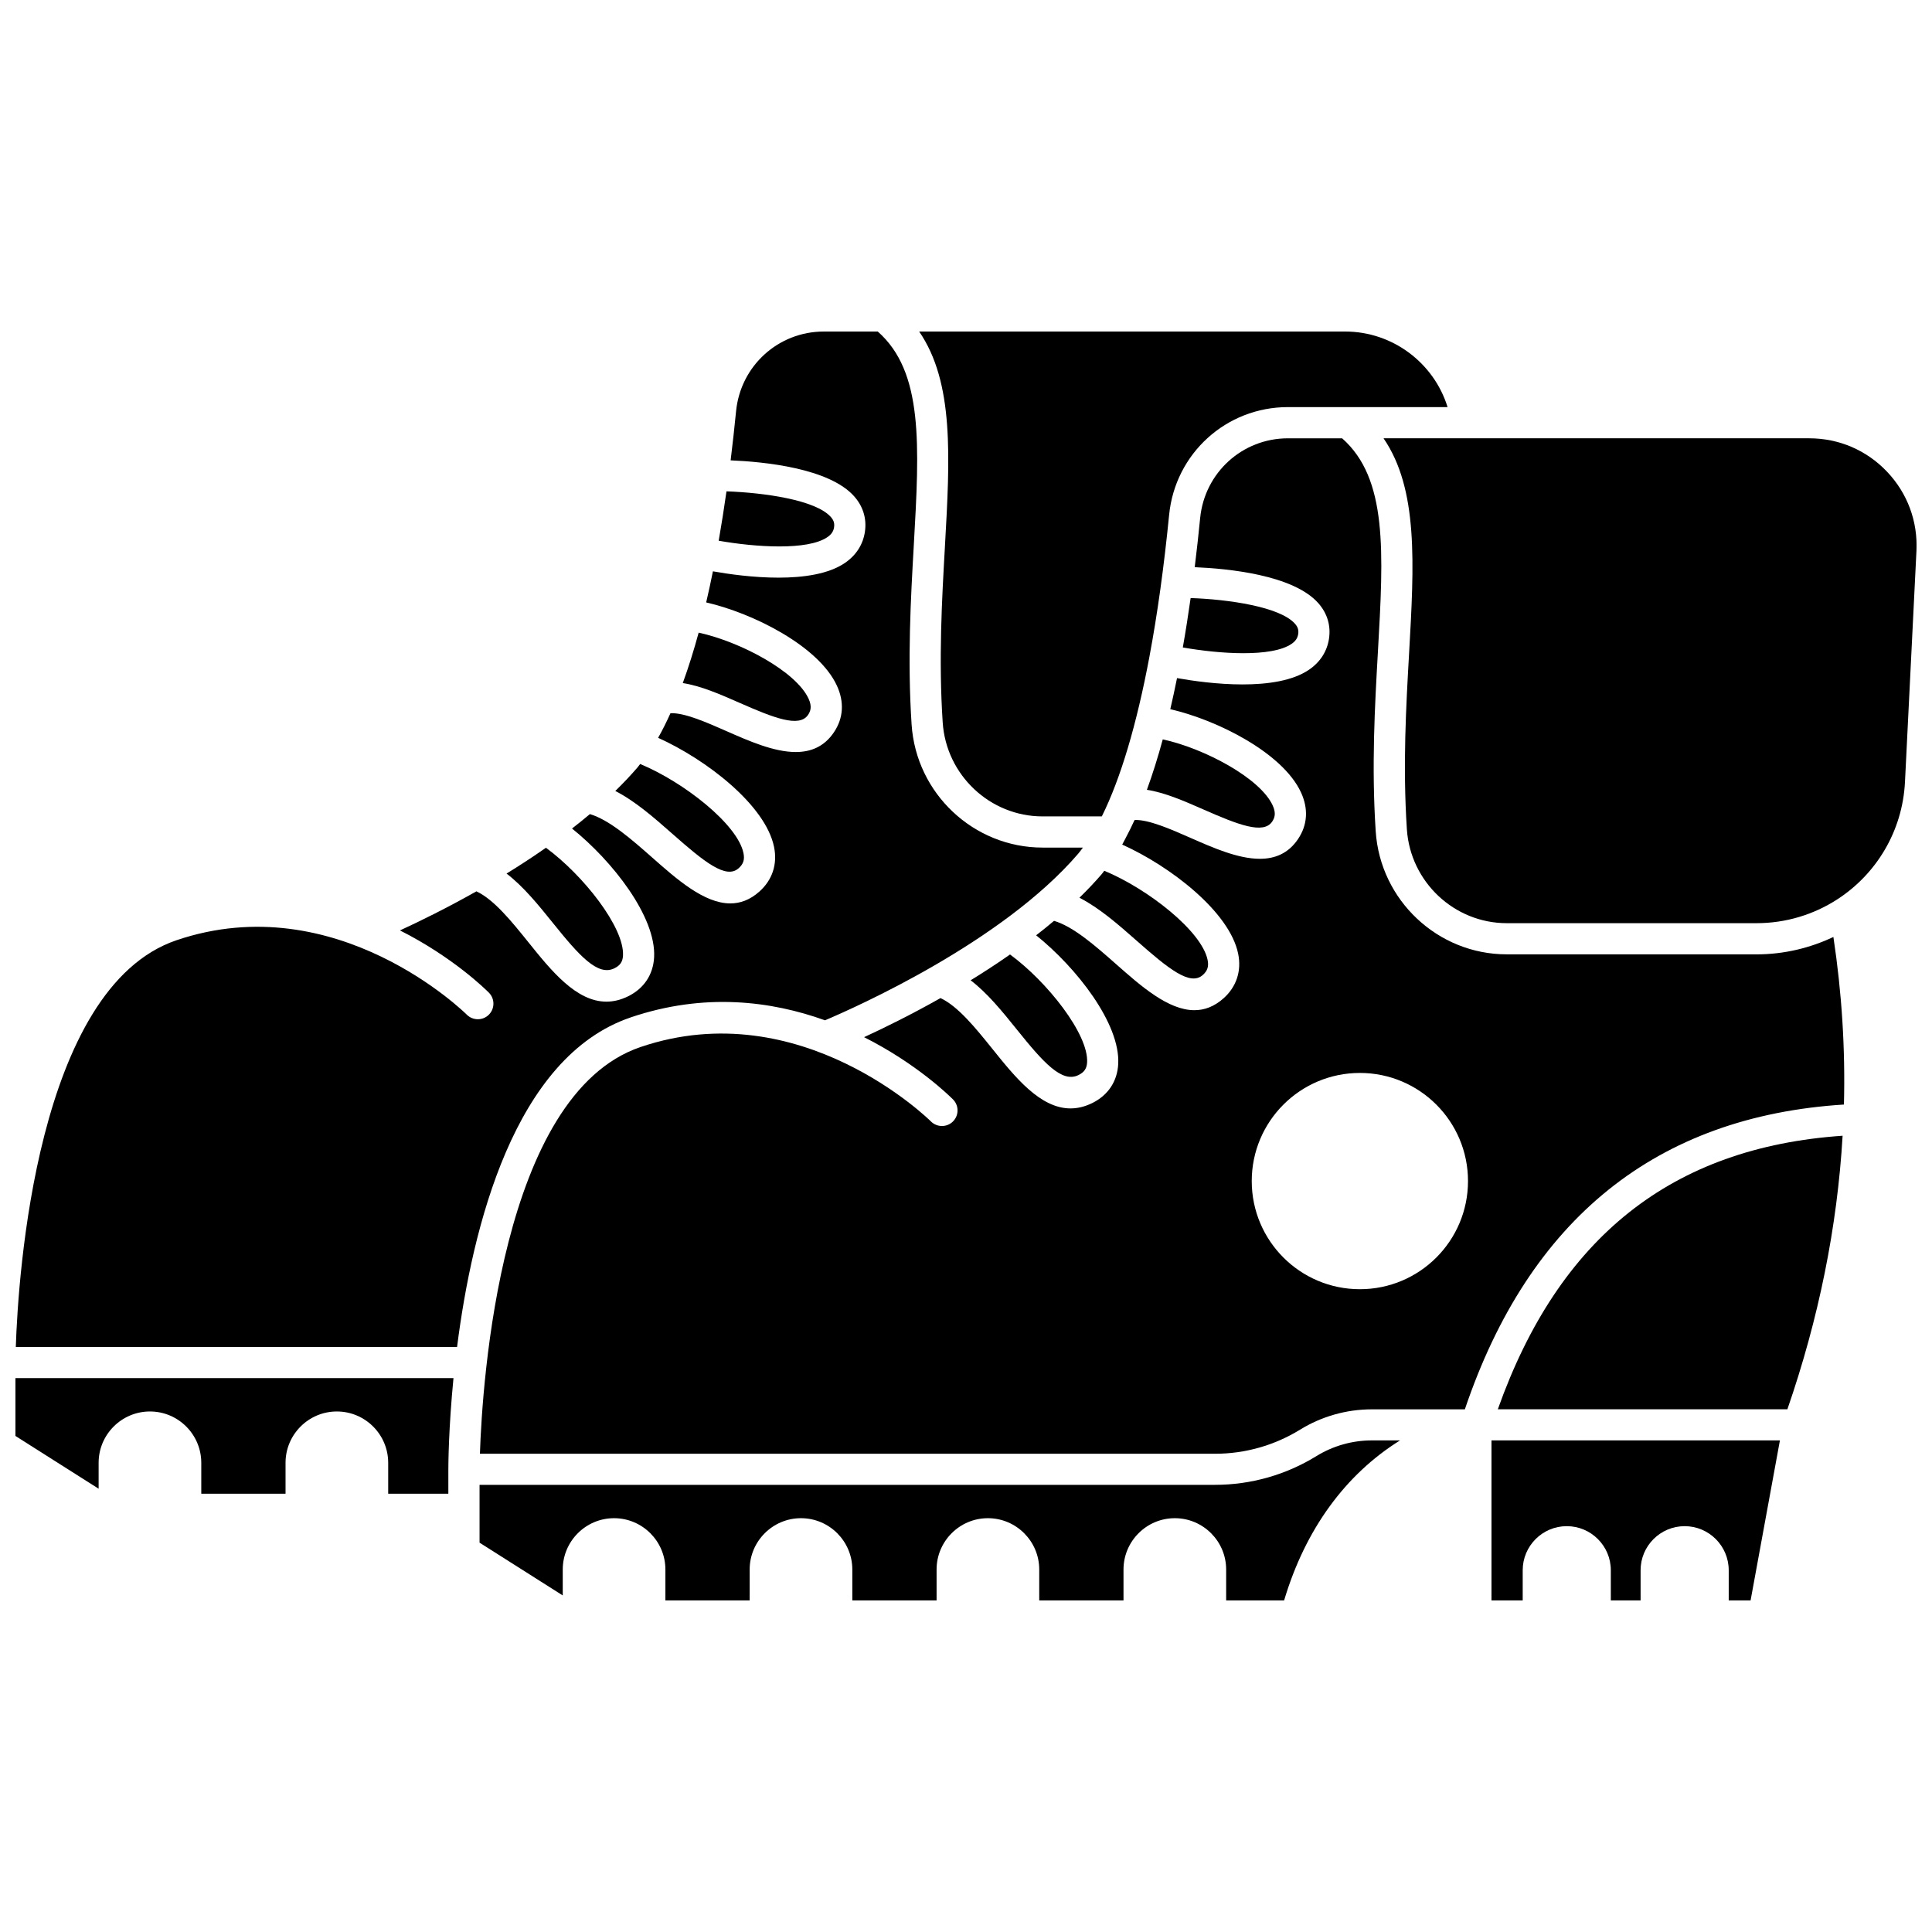 <?xml version="1.0" encoding="UTF-8"?>
<!-- Uploaded to: ICON Repo, www.iconrepo.com, Generator: ICON Repo Mixer Tools -->
<svg width="800px" height="800px" version="1.1" viewBox="144 144 512 512" xmlns="http://www.w3.org/2000/svg">
 <defs>
  <clipPath id="c">
   <path d="m510 260h141.9v129h-141.9z"/>
  </clipPath>
  <clipPath id="b">
   <path d="m148.09 509h116.91v31h-116.91z"/>
  </clipPath>
  <clipPath id="a">
   <path d="m148.09 231h282.91v270h-282.91z"/>
  </clipPath>
 </defs>
 <path d="m363.28 286.34c1.055-0.723 1.598-1.535 1.758-2.625 0.152-1.031-0.094-1.828-0.824-2.668-3.988-4.582-17.809-6.488-27.688-6.836-0.617 4.34-1.301 8.719-2.066 13.086 9.719 1.707 23.57 2.652 28.82-0.957z"/>
 <path d="m358.15 333.44c0.617-0.922 1.113-2.148 0.129-4.285-3.328-7.219-17.98-15.062-29.129-17.5-1.27 4.68-2.672 9.156-4.207 13.367 4.773 0.727 9.949 2.988 15.02 5.223 9.188 4.047 15.867 6.644 18.188 3.195z"/>
 <path d="m339.74 374.1c1.27-1.129 1.641-2.289 1.289-4.012-1.57-7.664-15.863-18.852-27.379-23.621-0.227 0.281-0.441 0.605-0.672 0.879-1.848 2.148-3.836 4.238-5.918 6.269 5.266 2.691 10.289 7.082 15.191 11.41 8.406 7.418 14.164 12.043 17.488 9.074z"/>
 <path d="m430.06 381.91c5.266 2.691 10.285 7.082 15.191 11.41 8.395 7.41 14.137 12.047 17.488 9.078 1.27-1.129 1.637-2.289 1.289-4.012-1.57-7.664-15.863-18.852-27.379-23.621-0.227 0.281-0.441 0.605-0.672 0.879-1.848 2.144-3.836 4.231-5.918 6.266z"/>
 <path d="m462.95 358.53c9.188 4.047 15.875 6.648 18.195 3.195 0.617-0.922 1.113-2.148 0.129-4.285-3.328-7.219-17.984-15.062-29.129-17.5-1.27 4.68-2.672 9.156-4.207 13.367 4.762 0.73 9.941 2.992 15.012 5.223z"/>
 <path d="m290.48 388.54c7 8.707 11.93 14.246 16.336 12.07 1.531-0.75 2.191-1.727 2.285-3.356 0.41-7.469-10.555-21.363-20.422-28.59-3.469 2.43-6.981 4.711-10.441 6.84 4.449 3.402 8.398 8.254 12.242 13.035z"/>
 <path d="m486.28 314.63c1.055-0.723 1.598-1.535 1.758-2.625 0.152-1.031-0.094-1.828-0.82-2.668-3.988-4.578-17.879-6.516-27.688-6.848-0.617 4.344-1.301 8.727-2.07 13.094 9.715 1.715 23.562 2.66 28.82-0.953z"/>
 <path d="m394.41 288.93c-0.793 13.953-1.688 29.766-0.586 46.531 0.922 13.957 12.551 24.895 26.469 24.895h15.699c4.977-10.012 9.25-24.363 12.629-42.375 0.004-0.016-0.004-0.031 0-0.051 0.004-0.012 0.008-0.016 0.012-0.027 2.09-11.148 3.836-23.676 5.195-37.438 1.605-16.293 15.141-28.578 31.484-28.578h15.812c0.023-0.004 0.051 0 0.078 0h26.418c-3.609-11.691-14.547-20.027-27.152-20.027h-112.88c9.258 13.5 8.176 33.18 6.82 57.07z"/>
 <g clip-path="url(#c)">
  <path d="m644.07 268.99c-5.422-5.699-12.738-8.836-20.605-8.836l-90.156-0.004h-0.004c-0.008 0-0.02-0.004-0.027 0h-22.629c9.238 13.5 8.121 33.195 6.769 57.07-0.793 13.953-1.688 29.766-0.582 46.535 0.918 13.957 12.547 24.895 26.469 24.895h66.188c7.832 0 15.148-2.293 21.297-6.242 0.02-0.016 0.047-0.023 0.07-0.043 10.312-6.656 17.324-18.012 17.98-31.152l3.039-61.203c0.383-7.859-2.387-15.32-7.809-21.02z"/>
 </g>
 <path d="m539.26 568.13h8.273v-8.004c0-6.438 5.234-11.676 11.676-11.676 6.438 0 11.676 5.242 11.676 11.676v8.004h7.891v-8.004c0-6.438 5.234-11.676 11.676-11.676 6.438 0 11.676 5.242 11.676 11.676v8.004h5.797l7.773-42.406h-76.438z"/>
 <g clip-path="url(#b)">
  <path d="m148.09 524.54 22.047 13.984v-6.867c0-7.5 6.106-13.602 13.602-13.602 7.5 0 13.602 6.106 13.602 13.602v8.188h22.332v-8.188c0-7.5 6.106-13.602 13.602-13.602 7.5 0 13.602 6.106 13.602 13.602v8.188h15.941v-6.473c0-1.246 0.059-10.863 1.363-24.164l-116.09 0.004z"/>
 </g>
 <path d="m609.48 396.91h-66.188c-18.262 0-33.512-14.32-34.715-32.605-1.137-17.27-0.227-33.355 0.582-47.543 1.508-26.551 2.606-45.938-9.484-56.605h-14.355c-12.074 0-22.078 9.086-23.266 21.133-0.414 4.199-0.891 8.566-1.441 13.02 8.652 0.367 26.188 1.988 32.824 9.613 2.316 2.66 3.269 5.871 2.766 9.297-0.496 3.367-2.312 6.211-5.254 8.23-4.363 3-11.039 3.93-17.664 3.93-6.652 0-13.199-0.938-17.363-1.676-0.559 2.777-1.152 5.531-1.785 8.242 12.48 2.859 29.812 11.586 34.637 22.047 2.004 4.344 1.738 8.609-0.77 12.348-2.59 3.859-6.156 5.25-10.137 5.25-5.777 0-12.434-2.934-18.246-5.492-5.34-2.352-11.293-4.969-14.953-4.785-0.746 1.641-1.523 3.207-2.324 4.711-0.039 0.09-0.09 0.164-0.133 0.258-0.277 0.508-0.535 1.055-0.816 1.543 12.688 5.699 28.453 17.793 30.727 28.91 0.938 4.566-0.441 8.773-3.887 11.84-2.496 2.215-5.078 3.133-7.711 3.133-6.926 0.004-14.148-6.375-20.738-12.191-5.582-4.93-11.332-9.973-16.461-11.484-1.547 1.309-3.133 2.582-4.742 3.828 10.637 8.527 22.34 23.371 21.754 34.137-0.25 4.598-2.695 8.262-6.883 10.324-1.996 0.98-3.91 1.418-5.758 1.418-8.023 0.004-14.668-8.266-20.664-15.727-4.496-5.59-9.129-11.32-13.785-13.512-7.84 4.426-14.996 7.938-20.258 10.359 14.094 7.094 22.844 15.766 23.578 16.512 1.602 1.621 1.586 4.231-0.031 5.836-1.621 1.609-4.234 1.586-5.84-0.023-0.34-0.344-34.516-34.109-76.938-19.715-37.145 12.602-41.957 89.121-42.574 107.79h194.81c7.961 0 15.746-2.207 22.523-6.379 5.727-3.527 12.309-5.394 19.043-5.394h24.641c17.059-50.5 50.836-77.652 100.46-80.773 0.383-14.836-0.566-29.652-2.793-44.406-6.203 2.93-13.098 4.609-20.395 4.609zm-105.1 88.742c-15.824 0-28.656-12.832-28.656-28.656 0-15.824 12.832-28.656 28.656-28.656 15.824 0 28.656 12.832 28.656 28.656 0 15.828-12.832 28.656-28.656 28.656z"/>
 <path d="m540.94 517.47h76.738c8.312-24.055 13.215-48.281 14.633-72.488-45.211 3.098-75.176 26.863-91.371 72.488z"/>
 <g clip-path="url(#a)">
  <path d="m311.11 413.63c19.602-6.656 37.344-4.344 51.523 0.762 8.219-3.481 46.977-20.719 67.082-44.133 0.43-0.5 0.852-1.082 1.273-1.641h-10.688c-18.262 0-33.508-14.32-34.715-32.605-1.137-17.273-0.223-33.355 0.582-47.543 1.508-26.578 2.57-45.949-9.551-56.609h-14.285c-12.074 0-22.082 9.086-23.266 21.133-0.414 4.191-0.891 8.551-1.441 13.004 8.648 0.359 26.188 2.008 32.82 9.625 2.316 2.66 3.269 5.871 2.766 9.297-0.496 3.367-2.312 6.215-5.254 8.234-4.363 3-11.039 3.93-17.664 3.93-6.652 0-13.199-0.938-17.363-1.676-0.559 2.777-1.152 5.531-1.785 8.242 12.48 2.859 29.812 11.586 34.637 22.047 2.004 4.344 1.734 8.609-0.77 12.348-2.59 3.859-6.156 5.25-10.137 5.25-5.777 0-12.434-2.934-18.246-5.492-5.336-2.352-11.289-4.981-14.949-4.789-1.043 2.293-2.121 4.496-3.277 6.516 12.688 5.699 28.453 17.793 30.727 28.91 0.938 4.566-0.445 8.773-3.891 11.836-2.488 2.219-5.074 3.137-7.707 3.137-6.926 0-14.148-6.375-20.734-12.191-5.328-4.703-11.289-9.938-16.469-11.477-1.547 1.305-3.133 2.578-4.738 3.824 10.637 8.527 22.344 23.371 21.754 34.137-0.25 4.598-2.695 8.258-6.883 10.324-1.996 0.98-3.91 1.418-5.754 1.418-8.023 0.004-14.668-8.262-20.664-15.723-4.496-5.59-9.129-11.32-13.785-13.512-7.84 4.426-15 7.938-20.266 10.359 14.094 7.094 22.848 15.762 23.578 16.508 1.602 1.621 1.586 4.231-0.031 5.836-1.621 1.609-4.234 1.582-5.84-0.023-0.34-0.344-34.523-34.105-76.938-19.715-37.145 12.609-41.957 89.121-42.574 107.79h116.94c4.035-31.805 15.172-76.879 45.984-87.332z"/>
 </g>
 <path d="m413.47 416.83c7 8.707 11.93 14.258 16.34 12.07 1.531-0.754 2.191-1.727 2.285-3.363 0.406-7.465-10.555-21.359-20.426-28.59-3.469 2.43-6.981 4.711-10.441 6.84 4.453 3.402 8.398 8.258 12.242 13.043z"/>
 <path d="m492.85 529.89c-8.078 4.977-17.359 7.606-26.852 7.606h-194.91v15.328l22.047 13.984v-6.867c0-7.5 6.106-13.605 13.602-13.605 7.5 0 13.602 6.109 13.602 13.605v8.188h22.332v-8.188c0-7.5 6.106-13.605 13.602-13.605 7.5 0 13.602 6.109 13.602 13.605v8.188h22.332v-8.188c0-7.5 6.106-13.605 13.602-13.605 7.5 0 13.602 6.109 13.602 13.605v8.188h22.332v-8.188c0-7.5 6.106-13.605 13.602-13.605 7.5 0 13.602 6.109 13.602 13.605v8.188h15.359c5.637-18.883 16.254-33.379 30.719-42.406h-7.488c-5.176 0-10.262 1.441-14.688 4.168z"/>
</svg>
